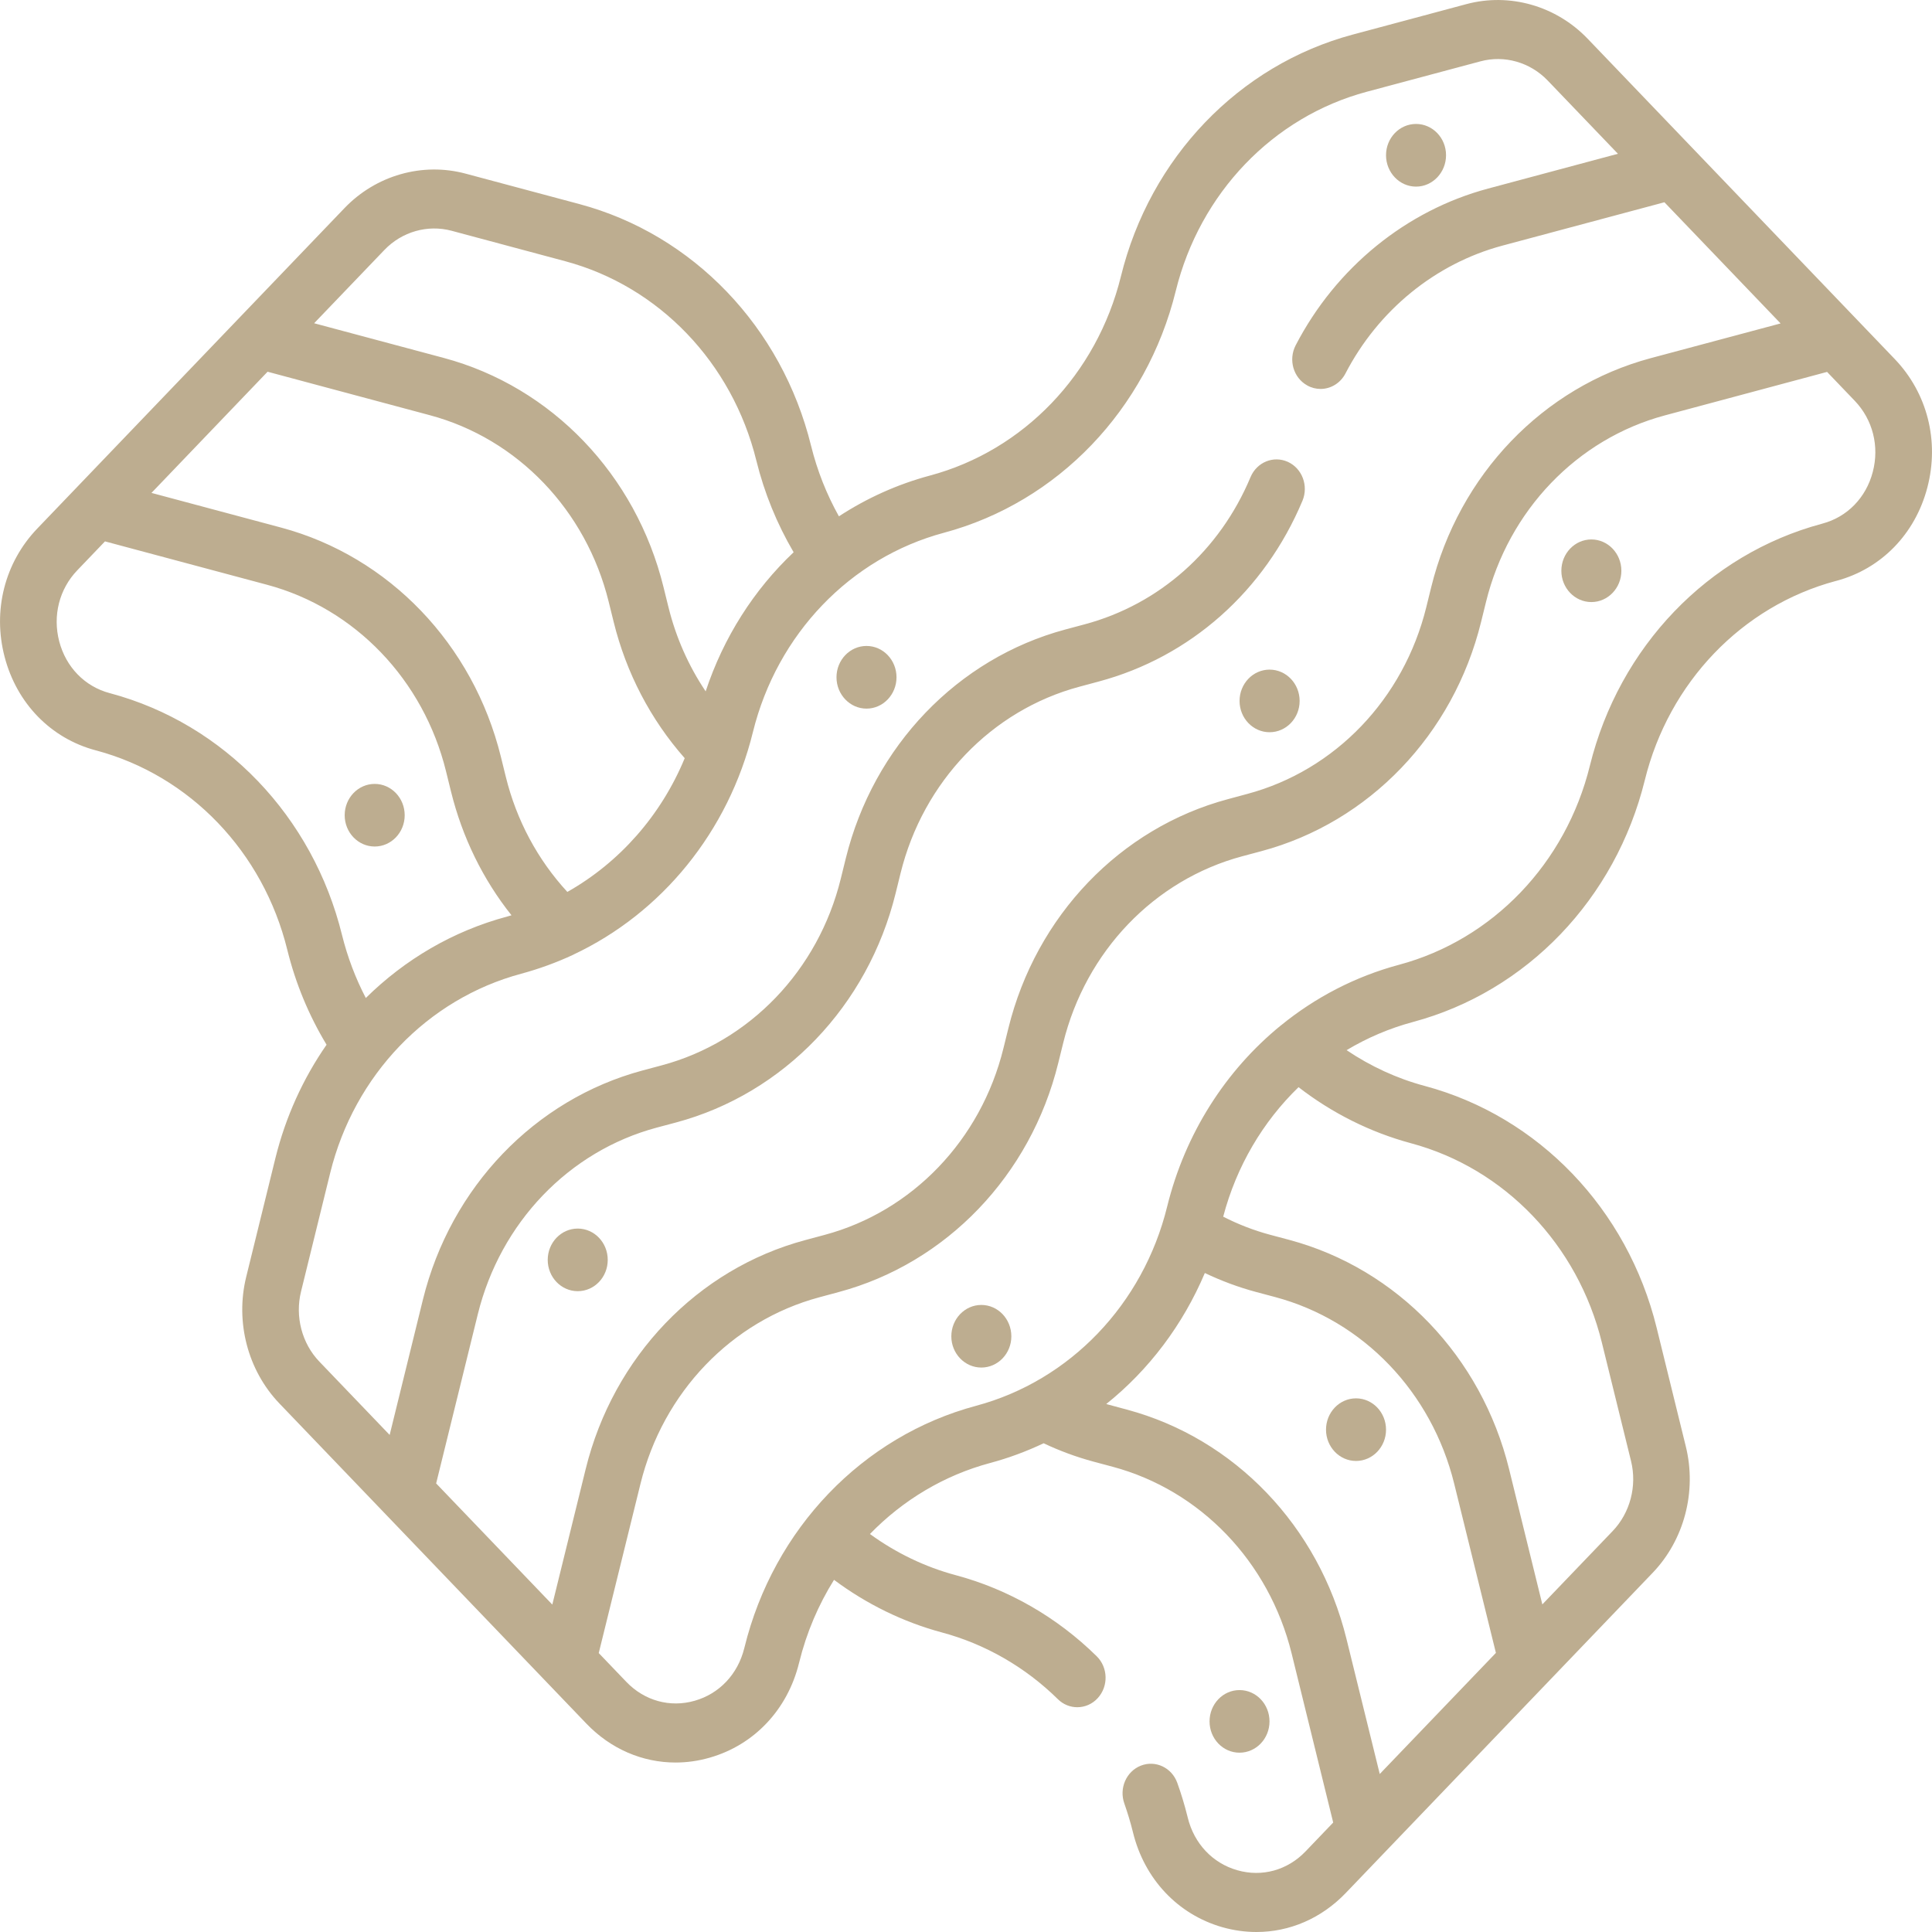 <?xml version="1.0" encoding="UTF-8"?>
<svg width="32px" height="32px" viewBox="0 0 32 32" version="1.1" xmlns="http://www.w3.org/2000/svg" xmlns:xlink="http://www.w3.org/1999/xlink">
    <title>ICONS/INGREDIENTES/32/32_bacon</title>
    <g id="ICONS/INGREDIENTES/32/32_bacon" stroke="none" stroke-width="1" fill="none" fill-rule="evenodd">
        <path d="M23.454,2.053 C23.728,2.053 23.951,2.284 23.951,2.571 C23.951,2.857 23.728,3.091 23.454,3.091 C23.18,3.091 22.957,2.857 22.957,2.571 C22.957,2.284 23.18,2.053 23.454,2.053" id="Fill-1" fill="#BDAD90"></path>
        <path d="M6.206,12.984 C6.48,12.984 6.703,13.216 6.703,13.503 C6.703,13.789 6.48,14.021 6.206,14.021 C5.932,14.021 5.709,13.789 5.709,13.503 C5.709,13.216 5.932,12.984 6.206,12.984" id="Fill-3" fill="#BDAD90"></path>
        <path d="M31.019,7.817 C30.908,8.243 30.596,8.563 30.186,8.672 L30.173,8.676 C28.29,9.181 26.819,10.715 26.334,12.68 C25.936,14.299 24.724,15.564 23.171,15.98 C22.448,16.174 21.785,16.52 21.216,16.984 C21.215,16.984 21.214,16.984 21.214,16.985 C20.302,17.728 19.63,18.774 19.332,19.984 C18.934,21.603 17.721,22.868 16.168,23.284 C14.285,23.788 12.814,25.322 12.331,27.286 L12.327,27.301 C12.221,27.729 11.915,28.054 11.506,28.17 C11.098,28.287 10.675,28.17 10.375,27.858 L9.917,27.38 L10.608,24.578 C10.981,23.061 12.117,21.877 13.571,21.487 L13.89,21.401 C15.675,20.923 17.07,19.469 17.528,17.607 L17.61,17.275 C17.984,15.757 19.119,14.573 20.574,14.183 L20.892,14.098 C22.678,13.62 24.072,12.166 24.531,10.303 L24.613,9.97 C24.986,8.453 26.122,7.269 27.576,6.88 L30.262,6.16 L30.72,6.638 C31.019,6.95 31.131,7.391 31.019,7.817 L31.019,7.817 Z M23.368,18.935 C24.92,19.351 26.132,20.615 26.531,22.234 L27.015,24.199 C27.117,24.613 27,25.058 26.71,25.36 L25.546,26.574 L24.995,24.332 C24.537,22.47 23.142,21.016 21.357,20.537 L21.038,20.452 C20.769,20.38 20.509,20.279 20.26,20.152 C20.48,19.316 20.918,18.578 21.508,18.007 C22.063,18.437 22.699,18.755 23.368,18.935 L23.368,18.935 Z M22.853,29.383 L22.301,27.142 C21.842,25.279 20.449,23.825 18.663,23.347 L18.344,23.261 C18.337,23.26 18.33,23.257 18.323,23.255 C19.028,22.691 19.592,21.945 19.956,21.085 C20.229,21.215 20.513,21.321 20.804,21.399 L21.123,21.484 C22.578,21.874 23.713,23.058 24.086,24.575 L24.777,27.377 L22.853,29.383 Z M9.7,24.335 L9.148,26.577 L7.224,24.57 L7.914,21.768 C8.288,20.251 9.422,19.067 10.877,18.677 L11.196,18.592 C12.982,18.114 14.375,16.66 14.834,14.797 L14.916,14.464 C15.29,12.947 16.425,11.763 17.879,11.374 L18.199,11.288 C19.715,10.882 20.945,9.791 21.573,8.294 C21.676,8.046 21.568,7.758 21.331,7.65 C21.093,7.542 20.817,7.655 20.713,7.902 C20.203,9.121 19.201,10.01 17.965,10.341 L17.647,10.426 C15.861,10.905 14.466,12.359 14.008,14.221 L13.926,14.554 C13.553,16.071 12.417,17.255 10.962,17.645 L10.644,17.73 C8.859,18.209 7.464,19.663 7.005,21.525 L6.454,23.767 L5.29,22.553 C5,22.251 4.884,21.806 4.986,21.392 L5.469,19.428 C5.868,17.808 7.081,16.544 8.633,16.128 C8.932,16.047 9.221,15.941 9.498,15.812 L9.498,15.811 C10.959,15.124 12.065,13.776 12.471,12.124 C12.871,10.505 14.082,9.24 15.635,8.824 C17.519,8.319 18.99,6.785 19.474,4.82 C19.873,3.2 21.084,1.936 22.637,1.52 L24.521,1.016 C24.918,0.909 25.344,1.031 25.634,1.333 L26.798,2.547 L24.649,3.123 C23.29,3.486 22.127,4.433 21.46,5.72 C21.337,5.958 21.421,6.255 21.65,6.383 C21.72,6.423 21.796,6.442 21.873,6.442 C22.039,6.442 22.2,6.349 22.285,6.186 C22.829,5.137 23.775,4.366 24.882,4.069 L27.568,3.35 L29.492,5.357 L27.342,5.932 C25.557,6.41 24.163,7.864 23.705,9.727 L23.623,10.06 C23.248,11.577 22.114,12.761 20.659,13.15 L20.34,13.236 C18.554,13.714 17.161,15.169 16.702,17.031 L16.62,17.363 C16.247,18.88 15.111,20.065 13.657,20.454 L13.337,20.54 C11.552,21.018 10.158,22.472 9.7,24.335 L9.7,24.335 Z M1.827,11.483 L1.815,11.48 C1.404,11.37 1.093,11.05 0.981,10.624 C0.87,10.198 0.981,9.757 1.281,9.445 L1.739,8.967 L4.425,9.686 C5.879,10.076 7.015,11.26 7.388,12.777 L7.47,13.11 C7.657,13.867 7.998,14.565 8.472,15.16 C8.449,15.167 8.424,15.174 8.4,15.181 C7.506,15.42 6.706,15.891 6.059,16.53 C5.888,16.201 5.756,15.853 5.665,15.487 C5.182,13.522 3.711,11.988 1.827,11.483 L1.827,11.483 Z M4.432,6.157 L7.119,6.877 C8.573,7.266 9.708,8.451 10.082,9.968 L10.164,10.3 C10.372,11.145 10.777,11.919 11.341,12.558 C10.949,13.506 10.261,14.285 9.397,14.773 C8.906,14.24 8.555,13.587 8.378,12.867 L8.296,12.534 C7.837,10.672 6.444,9.218 4.658,8.739 L2.509,8.164 L4.432,6.157 Z M6.367,4.14 C6.656,3.838 7.082,3.716 7.479,3.822 L9.363,4.327 C10.915,4.743 12.127,6.007 12.527,7.627 C12.66,8.166 12.868,8.675 13.145,9.147 C12.489,9.767 11.984,10.556 11.688,11.451 C11.405,11.03 11.196,10.559 11.072,10.057 L10.99,9.725 C10.532,7.862 9.137,6.408 7.352,5.929 L5.203,5.354 L6.367,4.14 Z M31.382,5.946 L26.297,0.642 C25.774,0.096 25.004,-0.123 24.289,0.068 L22.405,0.573 C20.52,1.078 19.049,2.612 18.566,4.577 C18.167,6.196 16.955,7.461 15.402,7.877 C14.861,8.022 14.355,8.252 13.895,8.552 C13.691,8.187 13.536,7.796 13.434,7.384 C12.951,5.419 11.48,3.884 9.596,3.38 L7.712,2.876 C6.996,2.684 6.226,2.903 5.704,3.449 L0.618,8.754 C0.078,9.317 -0.125,10.113 0.077,10.882 C0.279,11.651 0.841,12.229 1.582,12.427 L1.594,12.43 C3.147,12.846 4.359,14.11 4.758,15.73 C4.896,16.29 5.115,16.817 5.409,17.304 C5.022,17.861 4.731,18.496 4.561,19.185 L4.078,21.149 C3.894,21.896 4.104,22.699 4.627,23.245 L9.713,28.549 C10.116,28.969 10.642,29.193 11.189,29.193 C11.376,29.193 11.566,29.167 11.753,29.113 C12.491,28.903 13.044,28.317 13.234,27.546 L13.238,27.531 C13.359,27.039 13.556,26.58 13.814,26.167 C14.351,26.568 14.959,26.866 15.599,27.038 C16.317,27.23 16.982,27.612 17.522,28.144 C17.612,28.233 17.728,28.277 17.843,28.277 C17.968,28.277 18.092,28.226 18.184,28.124 C18.362,27.927 18.353,27.618 18.165,27.433 C17.51,26.788 16.704,26.324 15.831,26.09 C15.324,25.955 14.839,25.721 14.409,25.408 C14.952,24.849 15.635,24.436 16.402,24.231 C16.708,24.149 17.003,24.039 17.286,23.905 C17.552,24.031 17.829,24.133 18.111,24.209 L18.429,24.294 C19.884,24.684 21.019,25.868 21.393,27.385 L22.082,30.187 L21.624,30.665 C21.325,30.977 20.903,31.094 20.494,30.977 C20.085,30.861 19.779,30.536 19.673,30.107 L19.67,30.094 C19.623,29.904 19.566,29.714 19.5,29.531 C19.41,29.278 19.14,29.15 18.898,29.244 C18.655,29.338 18.532,29.62 18.623,29.873 C18.676,30.025 18.724,30.181 18.763,30.339 L18.766,30.351 C18.956,31.124 19.509,31.71 20.247,31.921 C20.435,31.974 20.624,32 20.811,32 C21.359,32 21.884,31.776 22.288,31.356 L27.373,26.051 C27.896,25.506 28.107,24.703 27.922,23.956 L27.439,21.991 C26.956,20.026 25.484,18.492 23.6,17.987 C23.142,17.865 22.703,17.663 22.304,17.394 C22.644,17.19 23.013,17.032 23.404,16.927 C25.288,16.422 26.758,14.888 27.243,12.923 C27.641,11.304 28.853,10.039 30.406,9.623 L30.419,9.62 C31.16,9.421 31.722,8.844 31.923,8.075 C32.125,7.306 31.923,6.51 31.382,5.946 L31.382,5.946 Z" id="Fill-5" fill="#BDAD90"></path>
        <path d="M20.53,27.993 C20.805,27.993 21.027,28.225 21.027,28.512 C21.027,28.798 20.805,29.03 20.53,29.03 C20.256,29.03 20.034,28.798 20.034,28.512 C20.034,28.225 20.256,27.993 20.53,27.993" id="Fill-8" fill="#BDAD90"></path>
        <path d="M14.352,10.699 C14.626,10.699 14.849,10.931 14.849,11.218 C14.849,11.504 14.626,11.737 14.352,11.737 C14.078,11.737 13.855,11.504 13.855,11.218 C13.855,10.931 14.078,10.699 14.352,10.699" id="Fill-10" fill="#BDAD90"></path>
        <path d="M22.46,23.161 C22.734,23.161 22.957,23.393 22.957,23.68 C22.957,23.966 22.734,24.198 22.46,24.198 C22.186,24.198 21.963,23.966 21.963,23.68 C21.963,23.393 22.186,23.161 22.46,23.161" id="Fill-12" fill="#BDAD90"></path>
        <path d="M16.254,21.614 C16.528,21.614 16.751,21.846 16.751,22.134 C16.751,22.419 16.528,22.651 16.254,22.651 C15.98,22.651 15.757,22.419 15.757,22.134 C15.757,21.846 15.98,21.614 16.254,21.614" id="Fill-14" fill="#BDAD90"></path>
        <path d="M26.358,8.935 C26.632,8.935 26.855,9.167 26.855,9.454 C26.855,9.74 26.632,9.972 26.358,9.972 C26.084,9.972 25.861,9.74 25.861,9.454 C25.861,9.167 26.084,8.935 26.358,8.935" id="Fill-16" fill="#BDAD90"></path>
        <path d="M9.569,20.349 C9.844,20.349 10.066,20.581 10.066,20.868 C10.066,21.154 9.844,21.386 9.569,21.386 C9.295,21.386 9.072,21.154 9.072,20.868 C9.072,20.581 9.295,20.349 9.569,20.349" id="Fill-18" fill="#BDAD90"></path>
        <path d="M21.028,11.091 C21.303,11.091 21.526,11.323 21.526,11.61 C21.526,11.896 21.303,12.128 21.028,12.128 C20.754,12.128 20.531,11.896 20.531,11.61 C20.531,11.323 20.754,11.091 21.028,11.091" id="Fill-20" fill="#BDAD90"></path>
    </g>
</svg>